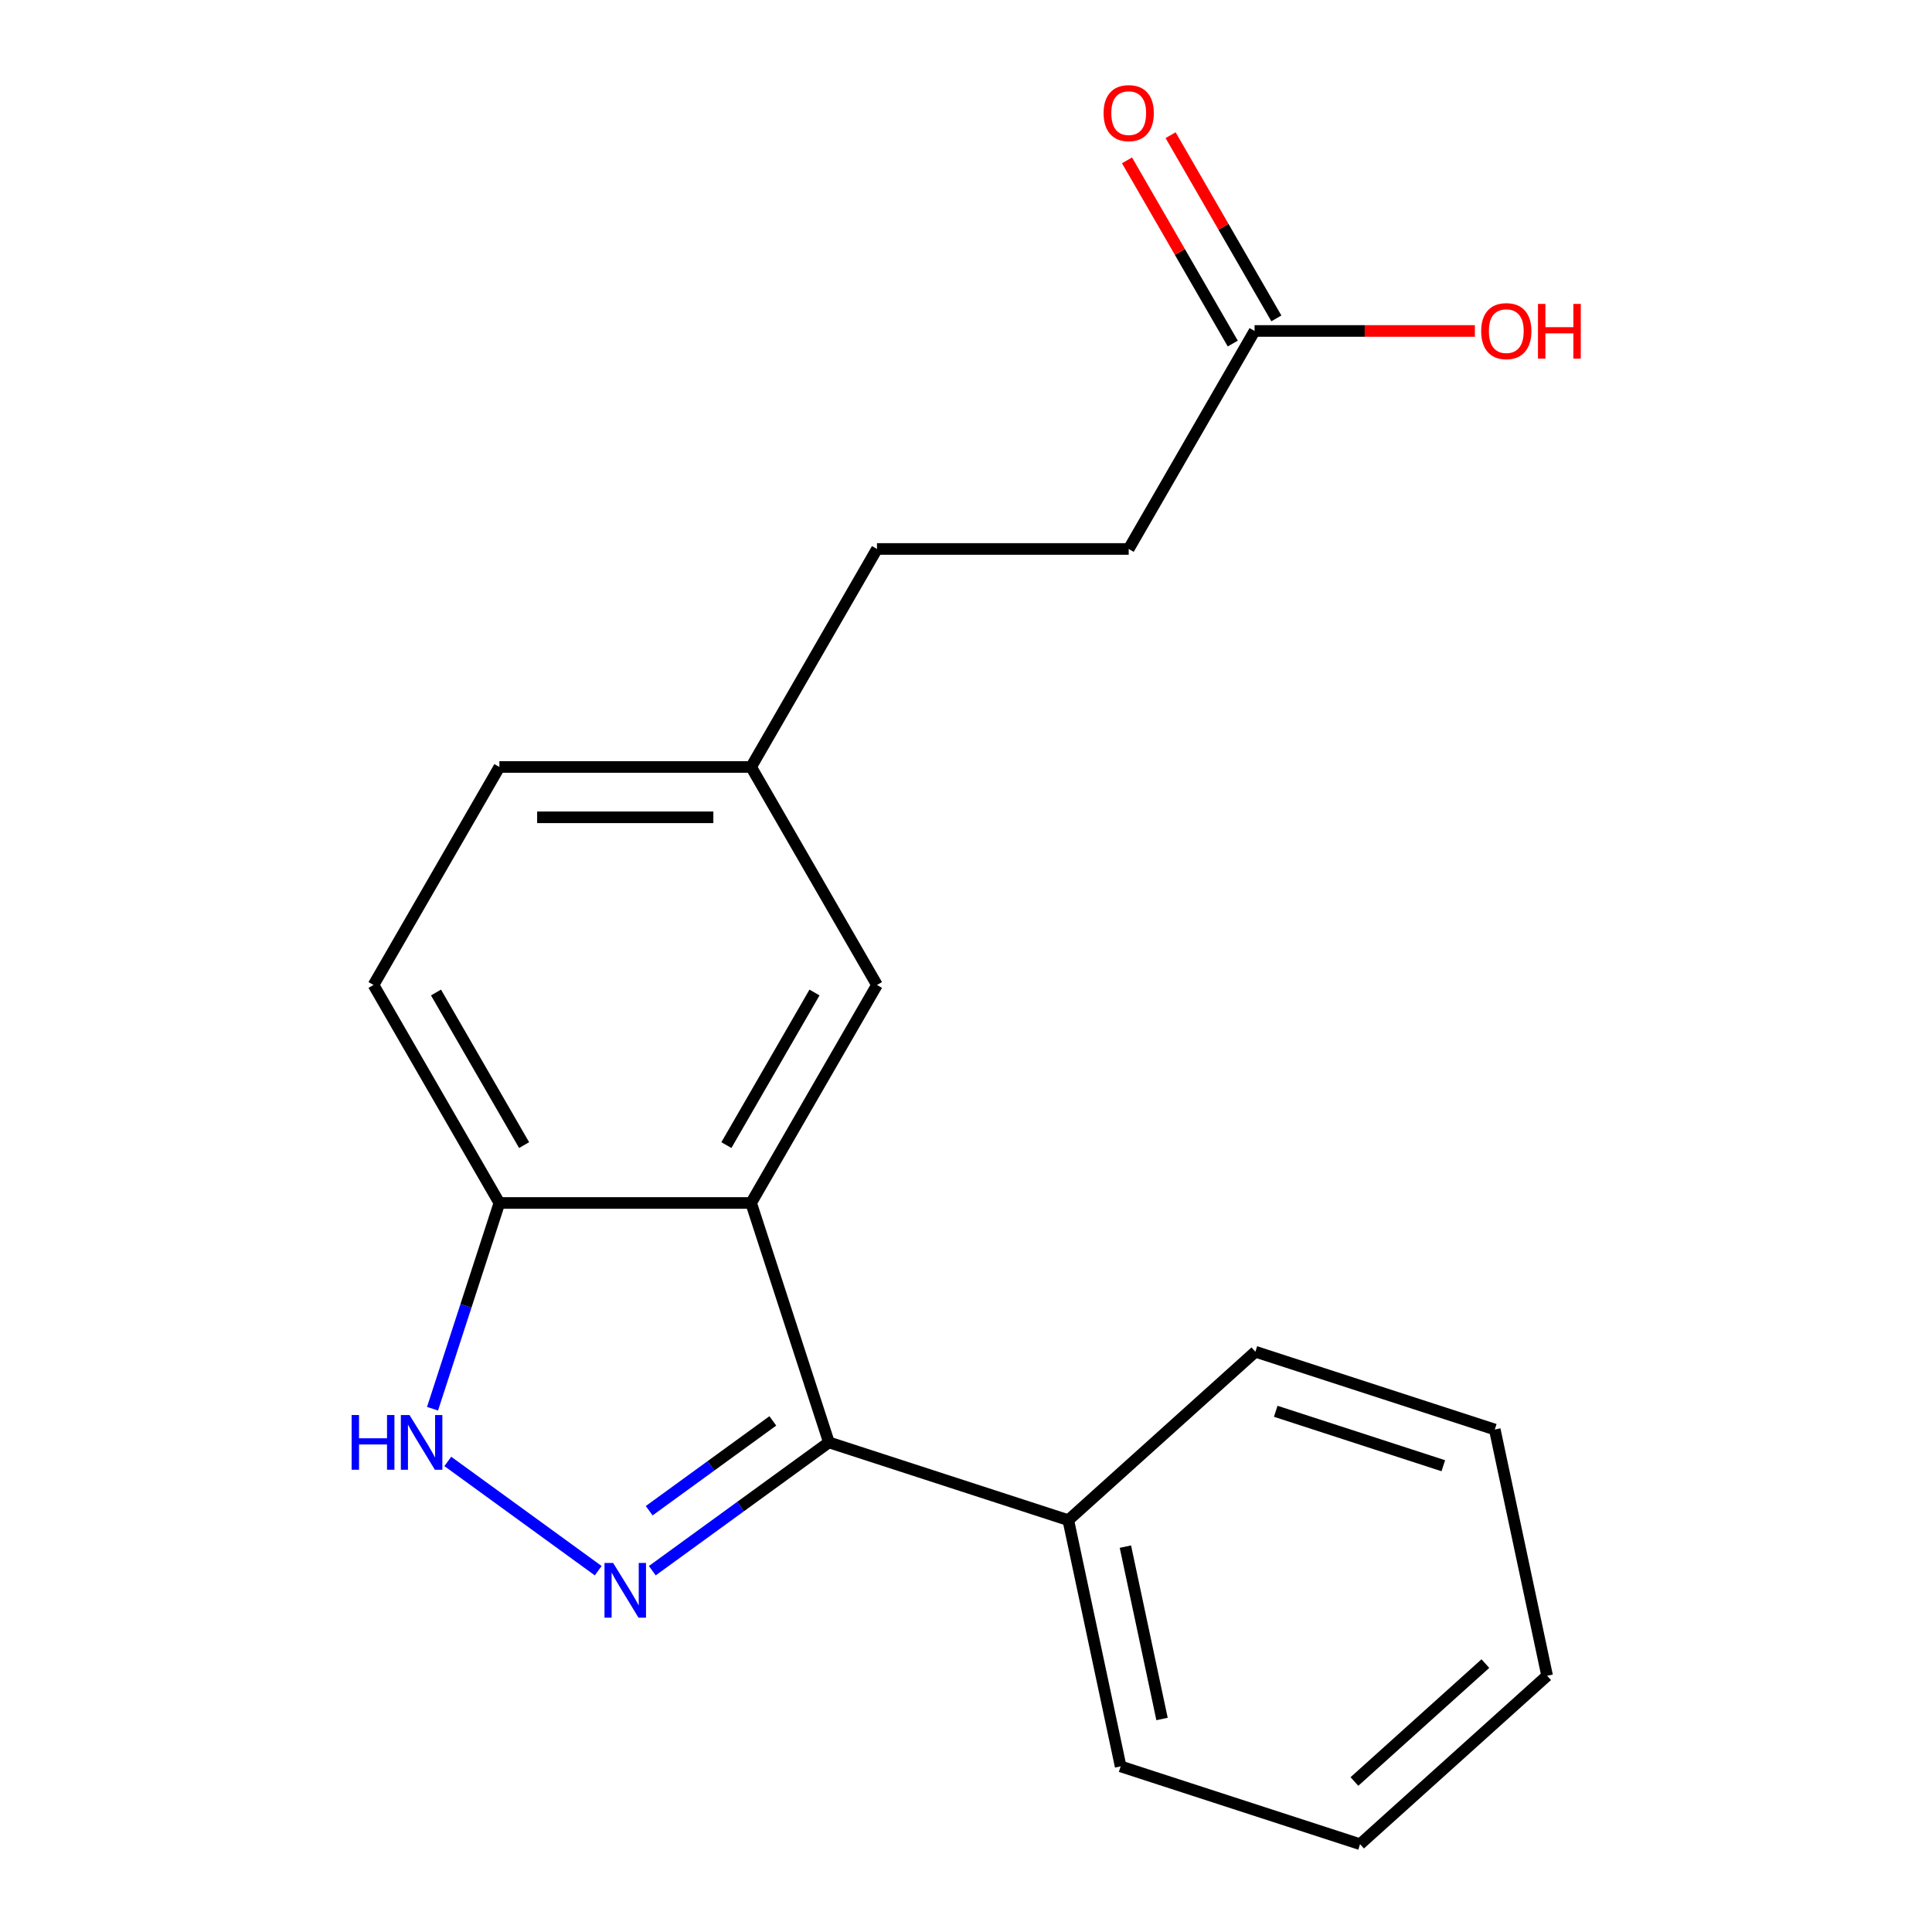 <?xml version='1.0' encoding='iso-8859-1'?>
<svg version='1.1' baseProfile='full'
              xmlns='http://www.w3.org/2000/svg'
                      xmlns:rdkit='http://www.rdkit.org/xml'
                      xmlns:xlink='http://www.w3.org/1999/xlink'
                  xml:space='preserve'
width='1000px' height='1000px' viewBox='0 0 1000 1000'>
<!-- END OF HEADER -->
<rect style='opacity:1.0;fill:#FFFFFF;stroke:none' width='1000' height='1000' x='0' y='0'> </rect>
<path class='bond-0' d='M 337.625,812.988 L 383.331,779.781' style='fill:none;fill-rule:evenodd;stroke:#0000FF;stroke-width:6px;stroke-linecap:butt;stroke-linejoin:miter;stroke-opacity:1' />
<path class='bond-0' d='M 383.331,779.781 L 429.037,746.574' style='fill:none;fill-rule:evenodd;stroke:#000000;stroke-width:6px;stroke-linecap:butt;stroke-linejoin:miter;stroke-opacity:1' />
<path class='bond-0' d='M 336.02,781.944 L 368.014,758.699' style='fill:none;fill-rule:evenodd;stroke:#0000FF;stroke-width:6px;stroke-linecap:butt;stroke-linejoin:miter;stroke-opacity:1' />
<path class='bond-0' d='M 368.014,758.699 L 400.009,735.454' style='fill:none;fill-rule:evenodd;stroke:#000000;stroke-width:6px;stroke-linecap:butt;stroke-linejoin:miter;stroke-opacity:1' />
<path class='bond-2' d='M 309.631,812.988 L 231.783,756.429' style='fill:none;fill-rule:evenodd;stroke:#0000FF;stroke-width:6px;stroke-linecap:butt;stroke-linejoin:miter;stroke-opacity:1' />
<path class='bond-1' d='M 429.037,746.574 L 388.775,622.657' style='fill:none;fill-rule:evenodd;stroke:#000000;stroke-width:6px;stroke-linecap:butt;stroke-linejoin:miter;stroke-opacity:1' />
<path class='bond-6' d='M 429.037,746.574 L 552.954,786.836' style='fill:none;fill-rule:evenodd;stroke:#000000;stroke-width:6px;stroke-linecap:butt;stroke-linejoin:miter;stroke-opacity:1' />
<path class='bond-4' d='M 388.775,622.657 L 453.921,509.82' style='fill:none;fill-rule:evenodd;stroke:#000000;stroke-width:6px;stroke-linecap:butt;stroke-linejoin:miter;stroke-opacity:1' />
<path class='bond-4' d='M 375.979,592.702 L 421.582,513.716' style='fill:none;fill-rule:evenodd;stroke:#000000;stroke-width:6px;stroke-linecap:butt;stroke-linejoin:miter;stroke-opacity:1' />
<path class='bond-19' d='M 388.775,622.657 L 258.481,622.657' style='fill:none;fill-rule:evenodd;stroke:#000000;stroke-width:6px;stroke-linecap:butt;stroke-linejoin:miter;stroke-opacity:1' />
<path class='bond-3' d='M 223.878,729.156 L 241.179,675.907' style='fill:none;fill-rule:evenodd;stroke:#0000FF;stroke-width:6px;stroke-linecap:butt;stroke-linejoin:miter;stroke-opacity:1' />
<path class='bond-3' d='M 241.179,675.907 L 258.481,622.657' style='fill:none;fill-rule:evenodd;stroke:#000000;stroke-width:6px;stroke-linecap:butt;stroke-linejoin:miter;stroke-opacity:1' />
<path class='bond-8' d='M 258.481,622.657 L 193.334,509.82' style='fill:none;fill-rule:evenodd;stroke:#000000;stroke-width:6px;stroke-linecap:butt;stroke-linejoin:miter;stroke-opacity:1' />
<path class='bond-8' d='M 271.277,592.702 L 225.674,513.716' style='fill:none;fill-rule:evenodd;stroke:#000000;stroke-width:6px;stroke-linecap:butt;stroke-linejoin:miter;stroke-opacity:1' />
<path class='bond-9' d='M 453.921,509.82 L 388.775,396.982' style='fill:none;fill-rule:evenodd;stroke:#000000;stroke-width:6px;stroke-linecap:butt;stroke-linejoin:miter;stroke-opacity:1' />
<path class='bond-5' d='M 649.361,171.307 L 584.215,284.145' style='fill:none;fill-rule:evenodd;stroke:#000000;stroke-width:6px;stroke-linecap:butt;stroke-linejoin:miter;stroke-opacity:1' />
<path class='bond-7' d='M 660.645,164.793 L 633.273,117.383' style='fill:none;fill-rule:evenodd;stroke:#000000;stroke-width:6px;stroke-linecap:butt;stroke-linejoin:miter;stroke-opacity:1' />
<path class='bond-7' d='M 633.273,117.383 L 605.901,69.973' style='fill:none;fill-rule:evenodd;stroke:#FF0000;stroke-width:6px;stroke-linecap:butt;stroke-linejoin:miter;stroke-opacity:1' />
<path class='bond-7' d='M 638.078,177.822 L 610.705,130.412' style='fill:none;fill-rule:evenodd;stroke:#000000;stroke-width:6px;stroke-linecap:butt;stroke-linejoin:miter;stroke-opacity:1' />
<path class='bond-7' d='M 610.705,130.412 L 583.333,83.002' style='fill:none;fill-rule:evenodd;stroke:#FF0000;stroke-width:6px;stroke-linecap:butt;stroke-linejoin:miter;stroke-opacity:1' />
<path class='bond-11' d='M 649.361,171.307 L 706.379,171.307' style='fill:none;fill-rule:evenodd;stroke:#000000;stroke-width:6px;stroke-linecap:butt;stroke-linejoin:miter;stroke-opacity:1' />
<path class='bond-11' d='M 706.379,171.307 L 763.398,171.307' style='fill:none;fill-rule:evenodd;stroke:#FF0000;stroke-width:6px;stroke-linecap:butt;stroke-linejoin:miter;stroke-opacity:1' />
<path class='bond-14' d='M 552.954,786.836 L 580.043,914.283' style='fill:none;fill-rule:evenodd;stroke:#000000;stroke-width:6px;stroke-linecap:butt;stroke-linejoin:miter;stroke-opacity:1' />
<path class='bond-14' d='M 582.507,800.535 L 601.469,889.748' style='fill:none;fill-rule:evenodd;stroke:#000000;stroke-width:6px;stroke-linecap:butt;stroke-linejoin:miter;stroke-opacity:1' />
<path class='bond-15' d='M 552.954,786.836 L 649.781,699.653' style='fill:none;fill-rule:evenodd;stroke:#000000;stroke-width:6px;stroke-linecap:butt;stroke-linejoin:miter;stroke-opacity:1' />
<path class='bond-12' d='M 193.334,509.82 L 258.481,396.982' style='fill:none;fill-rule:evenodd;stroke:#000000;stroke-width:6px;stroke-linecap:butt;stroke-linejoin:miter;stroke-opacity:1' />
<path class='bond-13' d='M 388.775,396.982 L 453.921,284.145' style='fill:none;fill-rule:evenodd;stroke:#000000;stroke-width:6px;stroke-linecap:butt;stroke-linejoin:miter;stroke-opacity:1' />
<path class='bond-20' d='M 388.775,396.982 L 258.481,396.982' style='fill:none;fill-rule:evenodd;stroke:#000000;stroke-width:6px;stroke-linecap:butt;stroke-linejoin:miter;stroke-opacity:1' />
<path class='bond-20' d='M 369.231,423.041 L 278.025,423.041' style='fill:none;fill-rule:evenodd;stroke:#000000;stroke-width:6px;stroke-linecap:butt;stroke-linejoin:miter;stroke-opacity:1' />
<path class='bond-10' d='M 584.215,284.145 L 453.921,284.145' style='fill:none;fill-rule:evenodd;stroke:#000000;stroke-width:6px;stroke-linecap:butt;stroke-linejoin:miter;stroke-opacity:1' />
<path class='bond-17' d='M 580.043,914.283 L 703.96,954.545' style='fill:none;fill-rule:evenodd;stroke:#000000;stroke-width:6px;stroke-linecap:butt;stroke-linejoin:miter;stroke-opacity:1' />
<path class='bond-16' d='M 649.781,699.653 L 773.697,739.916' style='fill:none;fill-rule:evenodd;stroke:#000000;stroke-width:6px;stroke-linecap:butt;stroke-linejoin:miter;stroke-opacity:1' />
<path class='bond-16' d='M 660.316,730.476 L 747.057,758.66' style='fill:none;fill-rule:evenodd;stroke:#000000;stroke-width:6px;stroke-linecap:butt;stroke-linejoin:miter;stroke-opacity:1' />
<path class='bond-18' d='M 773.697,739.916 L 800.787,867.362' style='fill:none;fill-rule:evenodd;stroke:#000000;stroke-width:6px;stroke-linecap:butt;stroke-linejoin:miter;stroke-opacity:1' />
<path class='bond-21' d='M 703.96,954.545 L 800.787,867.362' style='fill:none;fill-rule:evenodd;stroke:#000000;stroke-width:6px;stroke-linecap:butt;stroke-linejoin:miter;stroke-opacity:1' />
<path class='bond-21' d='M 701.047,922.103 L 768.826,861.074' style='fill:none;fill-rule:evenodd;stroke:#000000;stroke-width:6px;stroke-linecap:butt;stroke-linejoin:miter;stroke-opacity:1' />
<path  class='atom-0' d='M 317.368 808.998
L 326.648 823.998
Q 327.568 825.478, 329.048 828.158
Q 330.528 830.838, 330.608 830.998
L 330.608 808.998
L 334.368 808.998
L 334.368 837.318
L 330.488 837.318
L 320.528 820.918
Q 319.368 818.998, 318.128 816.798
Q 316.928 814.598, 316.568 813.918
L 316.568 837.318
L 312.888 837.318
L 312.888 808.998
L 317.368 808.998
' fill='#0000FF'/>
<path  class='atom-3' d='M 181.998 732.414
L 185.838 732.414
L 185.838 744.454
L 200.318 744.454
L 200.318 732.414
L 204.158 732.414
L 204.158 760.734
L 200.318 760.734
L 200.318 747.654
L 185.838 747.654
L 185.838 760.734
L 181.998 760.734
L 181.998 732.414
' fill='#0000FF'/>
<path  class='atom-3' d='M 211.958 732.414
L 221.238 747.414
Q 222.158 748.894, 223.638 751.574
Q 225.118 754.254, 225.198 754.414
L 225.198 732.414
L 228.958 732.414
L 228.958 760.734
L 225.078 760.734
L 215.118 744.334
Q 213.958 742.414, 212.718 740.214
Q 211.518 738.014, 211.158 737.334
L 211.158 760.734
L 207.478 760.734
L 207.478 732.414
L 211.958 732.414
' fill='#0000FF'/>
<path  class='atom-8' d='M 571.215 58.55
Q 571.215 51.75, 574.575 47.95
Q 577.935 44.15, 584.215 44.15
Q 590.495 44.15, 593.855 47.95
Q 597.215 51.75, 597.215 58.55
Q 597.215 65.43, 593.815 69.35
Q 590.415 73.23, 584.215 73.23
Q 577.975 73.23, 574.575 69.35
Q 571.215 65.47, 571.215 58.55
M 584.215 70.03
Q 588.535 70.03, 590.855 67.15
Q 593.215 64.23, 593.215 58.55
Q 593.215 52.99, 590.855 50.19
Q 588.535 47.35, 584.215 47.35
Q 579.895 47.35, 577.535 50.15
Q 575.215 52.95, 575.215 58.55
Q 575.215 64.27, 577.535 67.15
Q 579.895 70.03, 584.215 70.03
' fill='#FF0000'/>
<path  class='atom-12' d='M 766.655 171.387
Q 766.655 164.587, 770.015 160.787
Q 773.375 156.987, 779.655 156.987
Q 785.935 156.987, 789.295 160.787
Q 792.655 164.587, 792.655 171.387
Q 792.655 178.267, 789.255 182.187
Q 785.855 186.067, 779.655 186.067
Q 773.415 186.067, 770.015 182.187
Q 766.655 178.307, 766.655 171.387
M 779.655 182.867
Q 783.975 182.867, 786.295 179.987
Q 788.655 177.067, 788.655 171.387
Q 788.655 165.827, 786.295 163.027
Q 783.975 160.187, 779.655 160.187
Q 775.335 160.187, 772.975 162.987
Q 770.655 165.787, 770.655 171.387
Q 770.655 177.107, 772.975 179.987
Q 775.335 182.867, 779.655 182.867
' fill='#FF0000'/>
<path  class='atom-12' d='M 796.055 157.307
L 799.895 157.307
L 799.895 169.347
L 814.375 169.347
L 814.375 157.307
L 818.215 157.307
L 818.215 185.627
L 814.375 185.627
L 814.375 172.547
L 799.895 172.547
L 799.895 185.627
L 796.055 185.627
L 796.055 157.307
' fill='#FF0000'/>
</svg>
